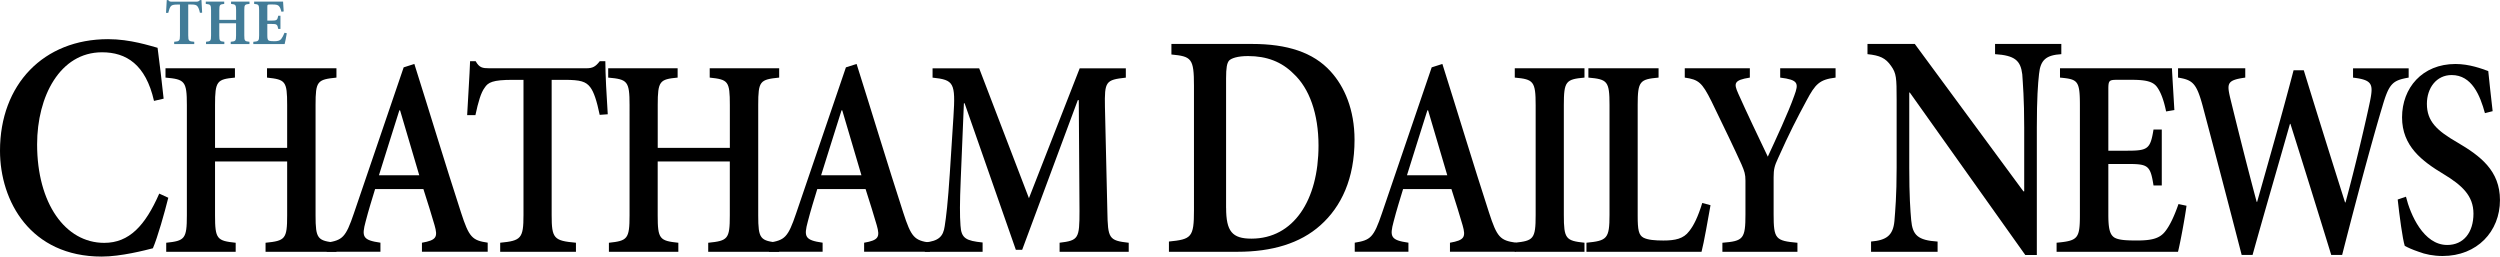 <svg xmlns:xlink="http://www.w3.org/1999/xlink" xmlns="http://www.w3.org/2000/svg" class="header-logo-image logo-cdn" viewBox="0 0 734.88 75.42" aria-labelledby="cdnLogo" x="0" xml:space="preserve" y="0"><title id="cdnLogo">Chatham Daily News</title><path d="M49.47 58.13c-1.13 4.51-3.15 11.66-4.53 14.85-2.18.56-9.38 2.44-15.04 2.44C8.97 75.42 0 59.16 0 44.31c0-19.55 12.85-32.8 31.77-32.8 6.55 0 12.37 1.97 14.55 2.54.65 5.17 1.21 9.4 1.78 14.95l-2.83.66c-2.43-10.72-8.17-14.29-15.28-14.29-12.37 0-19.08 12.97-19.08 27.07 0 17.29 8.25 28.95 19.73 28.95 7.36 0 12.05-5.08 16.17-14.48l2.66 1.22z"></path><path d="M98.9 22.81c-5.64.58-6.14 1-6.14 8.05v32.45c0 6.97.57 7.47 6.14 8.05v2.66H78.06v-2.66c5.78-.58 6.35-1.08 6.35-8.05V47.46h-21.2v15.85c0 6.97.57 7.47 6.07 8.05v2.66H48.86v-2.66c5.43-.58 6.07-1.08 6.07-8.05V30.86c0-7.05-.64-7.55-6.28-8.05v-2.74h20.41v2.74c-5.28.5-5.85 1-5.85 8.05v12.61h21.2V30.86c0-7.05-.5-7.47-5.92-8.05v-2.74H98.9v2.74z"></path><path d="M124.03 74.01v-2.66c4.28-.75 4.71-1.66 3.71-5.15-.79-2.74-2-6.64-3.28-10.62h-14.2c-.93 3.07-1.93 6.22-2.78 9.54-1.21 4.48-.86 5.48 4.35 6.22V74H96.04v-2.66c4.64-.75 5.57-1.49 7.99-8.63l14.63-42.91 3.14-1c4.57 14.44 9.07 29.38 13.71 43.65 2.36 7.3 3.28 8.22 7.85 8.88v2.66h-19.33zm-6.43-41.58h-.21c-2.07 6.39-4 12.86-6 19.09h11.85l-5.64-19.09zM176.28 33.76c-.86-4.15-1.71-6.72-2.78-8.13-1.28-1.66-2.86-2.16-7.49-2.16h-3.85v39.75c0 6.89.64 7.55 7.14 8.13v2.66h-22.27v-2.66c6.14-.58 6.85-1.25 6.85-8.13V23.47h-3.21c-5.85 0-7.21.75-8.21 2.32-1.07 1.41-1.86 4.07-2.71 8.05h-2.43c.29-5.64.71-11.54.86-15.85h1.64c1.07 1.91 2 2.08 4 2.08h28.55c1.86 0 2.71-.5 3.93-2.08h1.64c0 3.57.36 10.46.71 15.6l-2.37.17zM229.02 22.81c-5.64.58-6.14 1-6.14 8.05v32.45c0 6.97.57 7.47 6.14 8.05v2.66h-20.84v-2.66c5.78-.58 6.35-1.08 6.35-8.05V47.46h-21.2v15.85c0 6.97.57 7.47 6.07 8.05v2.66h-20.41v-2.66c5.43-.58 6.07-1.08 6.07-8.05V30.86c0-7.05-.64-7.55-6.28-8.05v-2.74h20.41v2.74c-5.28.5-5.85 1-5.85 8.05v12.61h21.2V30.86c0-7.05-.5-7.47-5.92-8.05v-2.74h20.42v2.74z"></path><path d="M254.01 74.01v-2.66c4.28-.75 4.71-1.66 3.71-5.15-.79-2.74-2-6.64-3.28-10.62h-14.2c-.93 3.07-1.93 6.22-2.78 9.54-1.21 4.48-.86 5.48 4.35 6.22V74h-15.77v-2.66c4.64-.75 5.57-1.49 7.99-8.63l14.63-42.91 3.14-1c4.57 14.44 9.07 29.38 13.7 43.65 2.36 7.3 3.28 8.22 7.85 8.88v2.66h-19.34zm-6.43-41.58h-.21c-2.07 6.39-4 12.86-6 19.09h11.85l-5.64-19.09z"></path><path d="M311.47 74.01v-2.66c5.57-.66 5.85-1.25 5.85-9.29l-.21-32.62h-.29l-16.35 43.99h-1.86l-15.06-43.07h-.21l-.93 22.41c-.29 6.89-.29 10.62-.07 13.53.21 3.82 1.71 4.48 6.5 4.98v2.74h-16.99v-2.74c4.07-.42 5.42-1.74 5.85-4.81.43-2.74.93-6.81 1.5-15.52l1.07-16.68c.64-9.96.14-10.79-6.14-11.45v-2.74h13.7l14.63 38.18 14.92-38.18h13.56v2.74c-5.92.66-6.28 1.08-6.14 8.63l.71 30.62c.14 8.05.43 8.63 6.28 9.29v2.66h-20.32zM368.1 12.92c10.19 0 17.95 2.44 23.04 8.08 4.04 4.42 7.03 11.18 7.03 20.11 0 11.37-3.88 19.64-10.02 25.1-5.98 5.36-14.31 7.8-24.33 7.8h-20.21V71c6.63-.66 7.36-1.22 7.36-9.21V25.23c0-8.08-.73-8.65-6.63-9.21v-3.1h23.76zm-7.68 48.21c0 6.86 1.78 9.02 7.44 9.02 12.37 0 19.72-11.28 19.72-27.35 0-9.31-2.67-16.83-7.36-21.15-3.48-3.48-7.84-5.17-13.34-5.17-3.15 0-4.93.66-5.58 1.32-.65.75-.89 2.16-.89 5.26v38.07zM426.22 74.01v-2.66c4.28-.75 4.71-1.66 3.71-5.15-.79-2.74-2-6.64-3.28-10.62h-14.21c-.93 3.07-1.93 6.22-2.78 9.54-1.21 4.48-.86 5.48 4.35 6.22V74h-15.78v-2.66c4.64-.75 5.57-1.49 7.99-8.63l14.63-42.91 3.14-1c4.57 14.44 9.06 29.38 13.7 43.65 2.36 7.3 3.28 8.22 7.85 8.88v2.66h-19.32zm-6.43-41.58h-.21c-2.07 6.39-4 12.86-6 19.09h11.85l-5.64-19.09z"></path><path d="M445.27 74.01v-2.66c5.5-.58 6.14-1.08 6.14-8.13V30.94c0-7.05-.64-7.64-6.14-8.13v-2.74h20.49v2.74c-5.5.5-6.07 1.08-6.07 8.13v32.28c0 6.97.57 7.55 6.07 8.13v2.66h-20.49zM502.81 60.32c-.57 3.24-2 11.37-2.64 13.69h-33.83v-2.66c6.07-.58 6.78-1.16 6.78-8.22V30.86c0-7.05-.64-7.55-6.21-8.05v-2.74h20.63v2.74c-5.5.5-6.14 1-6.14 8.05v32.62c0 4.07.29 5.64 1.71 6.39 1.29.66 3.36.83 5.85.83 3.43 0 5.92-.5 7.57-2.74 1.36-1.66 2.64-4.32 3.85-8.3l2.43.66z"></path><path d="M539.57 22.81c-4.71.58-5.93 1.83-8.57 6.81-2.86 5.31-4.93 9.3-8.35 16.93-1 2.16-1.29 3.15-1.29 5.56v10.87c0 7.3.57 7.8 7 8.38v2.66H506.3v-2.66c6.14-.5 6.78-1.08 6.78-8.38V53.1c0-1.91-.29-2.74-1.14-4.73-2.14-4.73-4.78-10.21-8.85-18.59-2.78-5.56-3.78-6.39-7.85-6.97v-2.74h19.13v2.74c-4.78.75-4.71 1.74-3.43 4.65 2.71 6.06 5.78 12.45 8.71 18.59 2.29-4.98 6-12.86 7.78-17.93 1.36-3.65 1.21-4.65-4.14-5.31v-2.74h16.28v2.74z"></path><path d="M605.93 15.92c-4.37.28-6.14 1.6-6.55 5.83-.32 2.82-.65 7.24-.65 15.7v37.5h-3.4L561.39 27.2h-.16v22.09c0 8.37.32 12.59.57 15.42.4 4.42 1.94 5.92 7.76 6.3v3.01H550V71c4.53-.38 6.47-1.79 6.87-6.02.24-3.1.65-7.33.65-15.7V29.27c0-6.39-.08-7.71-1.62-9.87-1.62-2.35-3.31-3.1-6.95-3.48v-3.01h13.9l31.93 43.33h.24v-18.8c0-8.46-.4-12.88-.57-15.6-.49-4.04-2.18-5.55-8-5.92v-3.01h19.48v3.01z"></path><path d="M642.73 60.48c-.43 3.32-1.86 11.04-2.5 13.53h-35.69v-2.66c6.21-.58 6.85-1.16 6.85-8.13V30.94c0-7.3-.64-7.64-5.85-8.13v-2.74h32.91c.07 1.66.43 7.47.71 12.28l-2.43.41c-.64-3.15-1.5-5.56-2.64-7.14-1.14-1.58-3.07-2.16-7.49-2.16h-4.14c-2.5 0-2.71.17-2.71 2.82V44.3h5.5c6.14 0 6.85-.5 7.78-6.22h2.43v16.43h-2.43c-.93-5.97-1.64-6.31-7.78-6.31h-5.5v14.77c0 3.98.36 5.89 1.71 6.81 1.29.83 3.78.91 6.71.91 4.35 0 6.71-.58 8.35-2.74 1.36-1.74 2.64-4.48 3.85-7.97l2.36.5zM708.04 22.81c-4.78.83-5.78 1.74-7.78 8.63-1.64 5.39-5.85 20.25-11.78 43.49h-3.21c-3.93-12.78-8.06-26.06-11.99-38.51h-.14c-3.78 13.28-7.5 25.98-10.99 38.51h-3.21a6790.12 6790.12 0 00-11.49-43.9c-1.79-6.56-2.93-7.55-7.21-8.22v-2.74H660v2.74c-5.35.75-5.43 1.66-4.43 5.98 2.5 10.21 5.07 20.42 7.78 30.54h.14c3.57-12.62 7.28-25.56 10.71-38.67h3c4 13.03 8.06 25.98 12.13 38.84h.14c2.86-10.46 6.14-24.57 7.21-29.79 1-4.98.71-6.22-5-6.89v-2.74h16.35v2.73z"></path><path d="M730.45 33.26c-1.43-5.23-3.85-11.2-9.78-11.2-4.5 0-7.28 3.82-7.28 8.46 0 5.15 2.93 7.88 8.99 11.37 6.78 3.98 12.49 8.3 12.49 16.93 0 9.21-6.71 16.43-16.85 16.43-2.71 0-5.14-.5-7.07-1.25-1.93-.66-3.21-1.25-4.07-1.74-.64-1.99-1.57-8.96-2.07-13.61l2.43-.83c1.29 5.23 5.14 14.19 12.13 14.19 4.78 0 7.71-3.65 7.71-9.21 0-5.31-3.43-8.38-8.78-11.62-6.35-3.82-12.21-8.22-12.21-16.68 0-8.63 5.92-15.69 15.7-15.69 4.14 0 7.78 1.41 9.64 2.08.29 3.07.71 6.56 1.29 11.79l-2.27.58z"></path><path d="M58.77 3.76c-.22-1-.47-1.63-.79-1.98-.31-.35-.78-.46-1.82-.46h-.83v9.08c0 1.63.18 1.75 1.77 1.88v.67h-5.9v-.67c1.52-.13 1.7-.25 1.7-1.88V1.33h-.61c-1.48 0-1.81.21-2.08.52-.29.33-.52.98-.76 1.94h-.65c.07-1.4.18-2.8.22-3.78h.43c.29.44.52.48 1.03.48h7.26c.49 0 .74-.12 1.05-.48h.43c.02.81.11 2.5.2 3.72l-.65.03zM73.33 1.15c-1.41.13-1.52.25-1.52 1.88v7.39c0 1.61.14 1.73 1.52 1.86v.67h-5.51v-.67c1.44-.13 1.57-.27 1.57-1.88V6.83h-4.93v3.57c0 1.63.14 1.75 1.48 1.88v.67h-5.38v-.67c1.32-.13 1.48-.25 1.48-1.88V3.03c0-1.63-.16-1.75-1.55-1.88V.48h5.42v.67c-1.3.13-1.44.25-1.44 1.88v2.82h4.93V3.03c0-1.63-.14-1.75-1.48-1.88V.48h5.42v.67zM84.3 9.77c-.11.86-.49 2.61-.63 3.19h-9.21v-.67c1.53-.13 1.71-.25 1.71-1.88V3.03c0-1.67-.18-1.77-1.46-1.88V.48h8.5c.02.34.11 1.69.18 2.88l-.65.1c-.18-.68-.41-1.31-.74-1.66-.31-.35-.79-.48-1.81-.48h-.87c-.67 0-.74.04-.74.67v4.07h1.21c1.52 0 1.75-.1 2-1.44h.65V8.5h-.65c-.25-1.38-.47-1.46-2-1.46h-1.21v3.32c0 .9.07 1.38.43 1.57.33.15.94.19 1.62.19.92 0 1.57-.13 2-.61.34-.42.67-1.04 1.01-1.88l.66.14z" fill="#427c98"></path></svg>